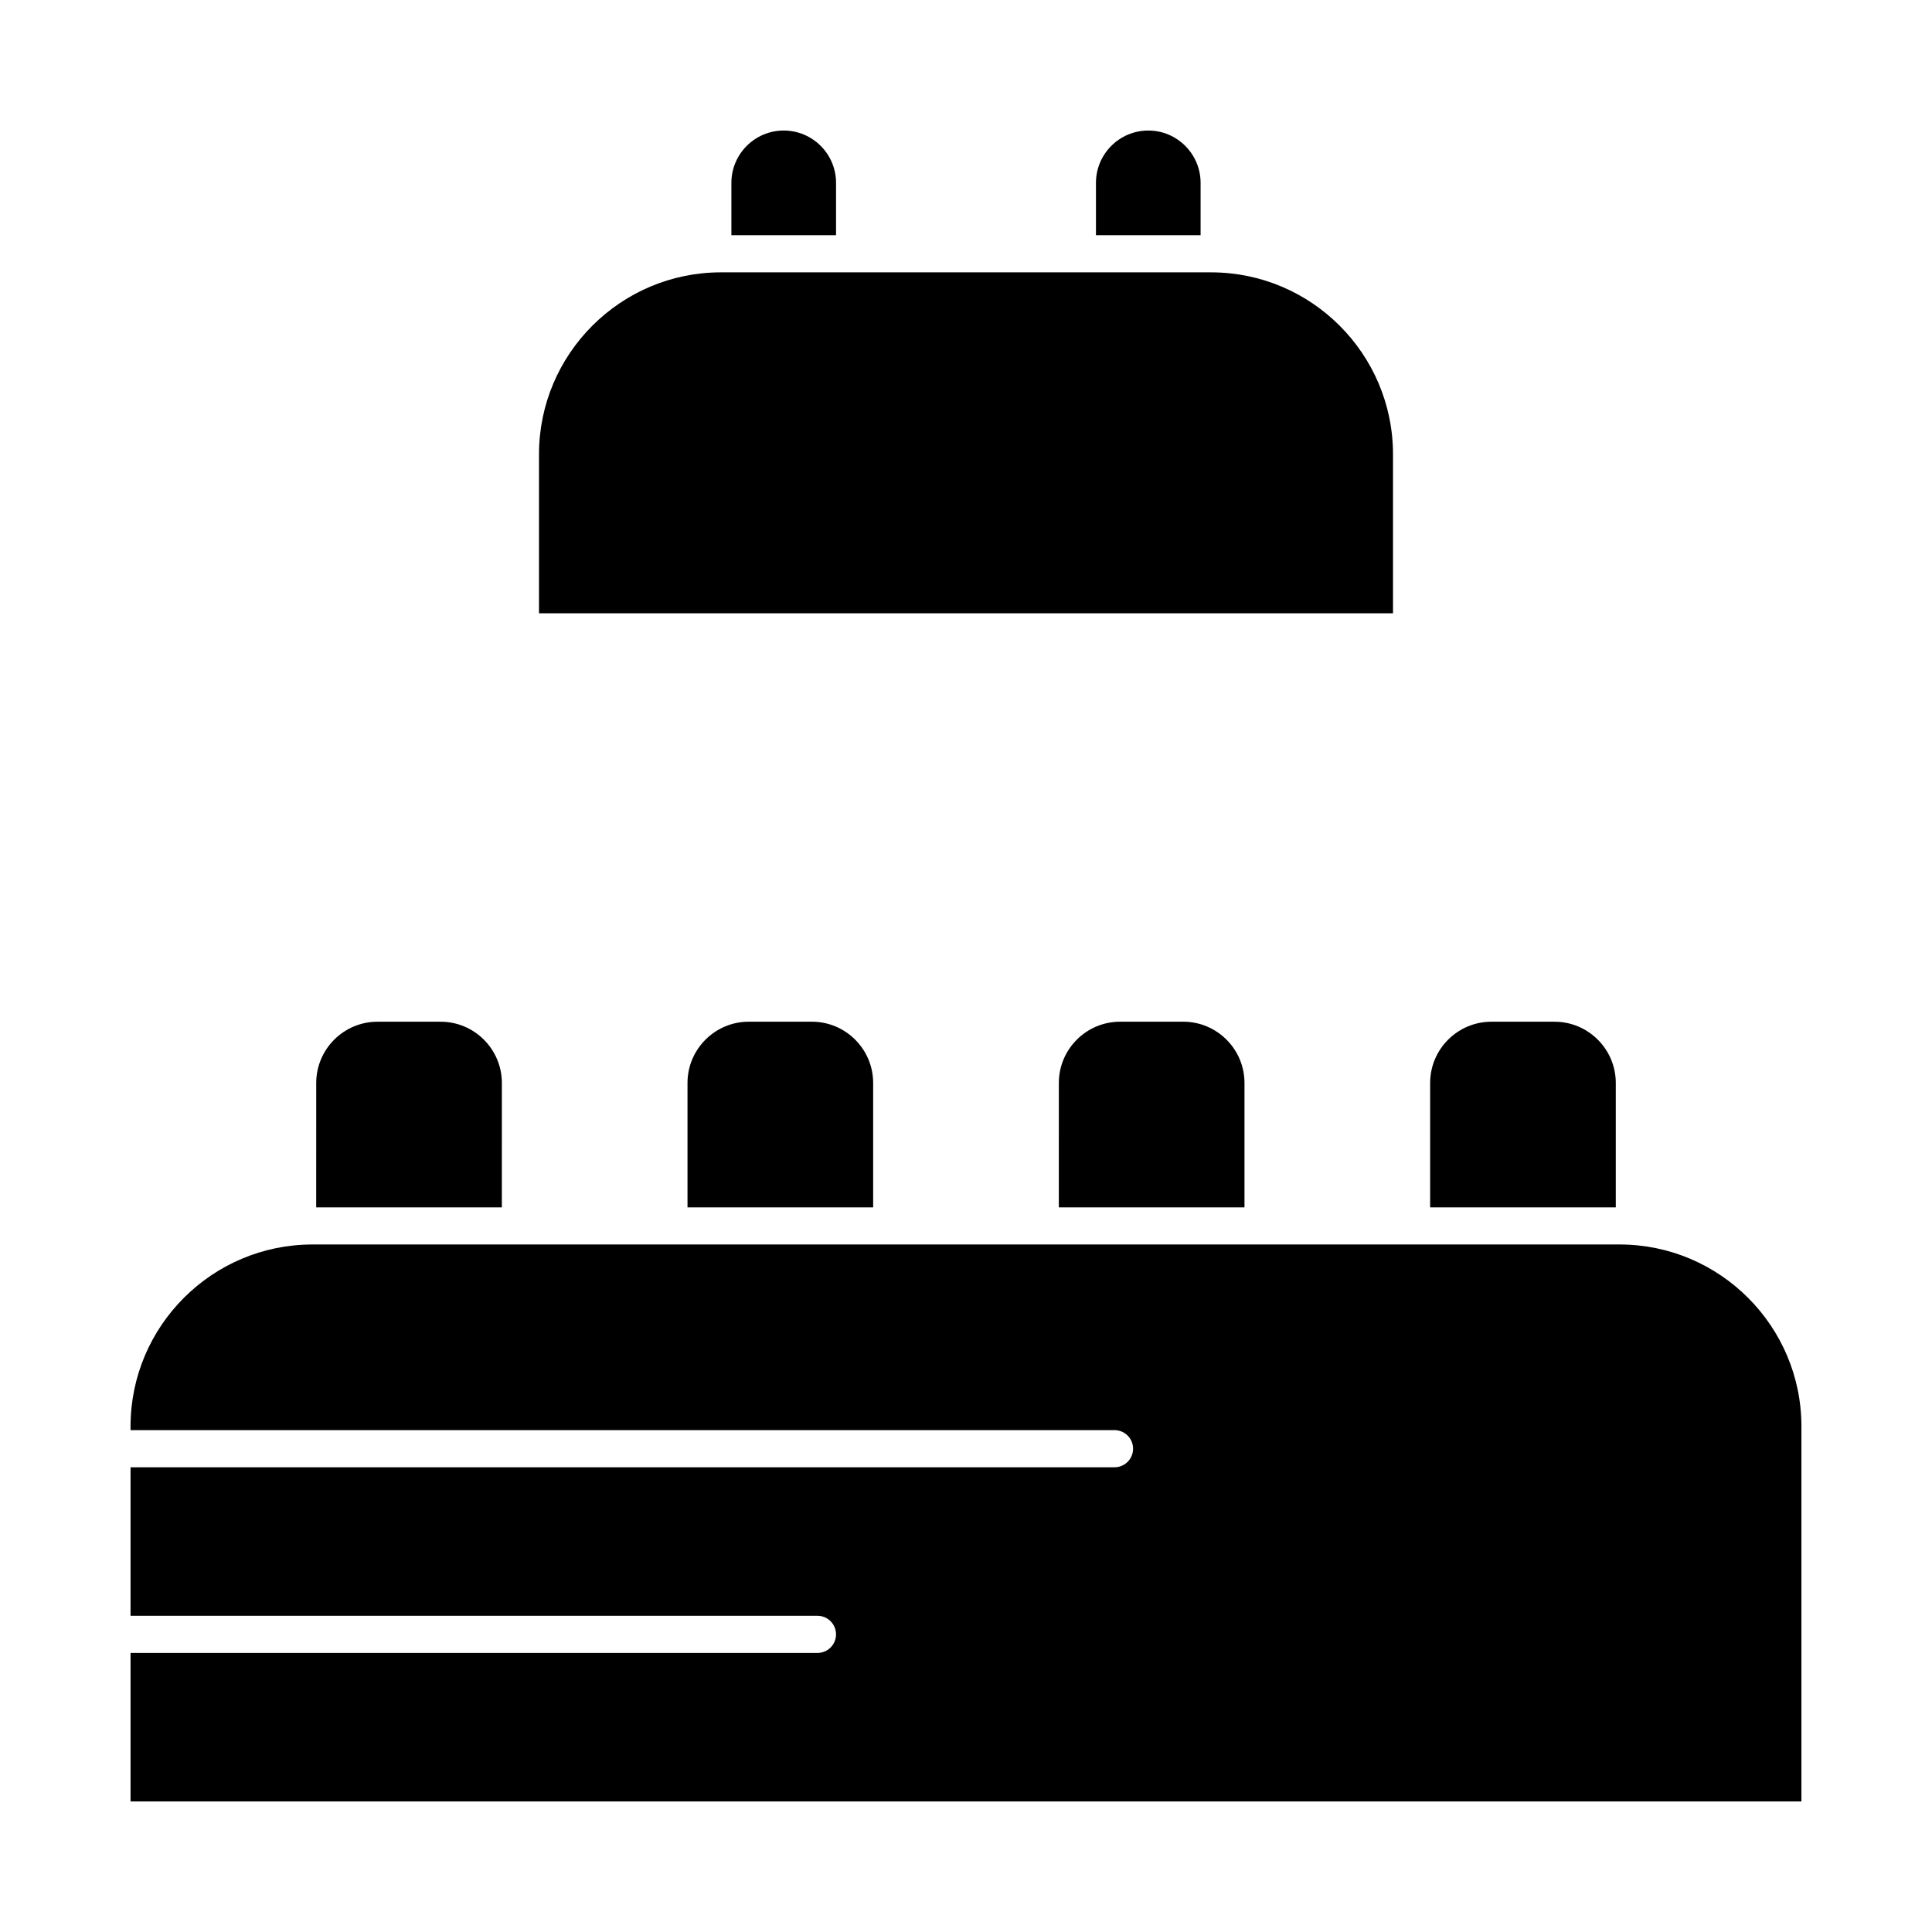 <?xml version="1.0" encoding="UTF-8"?>
<!-- Uploaded to: SVG Repo, www.svgrepo.com, Generator: SVG Repo Mixer Tools -->
<svg fill="#000000" width="800px" height="800px" version="1.1" viewBox="144 144 512 512" xmlns="http://www.w3.org/2000/svg">
 <g>
  <path d="m572.2 431c0-8.953-7.285-16.234-16.234-16.234h-16.727c-8.953 0-16.234 7.285-16.234 16.234l-0.004 32.961h49.199z"/>
  <path d="m513.16 264.39c0-26.586-21.629-48.215-48.215-48.215h-129.89c-26.586 0-48.215 21.629-48.215 48.215v42.133h226.32z"/>
  <path d="m365.56 192.46c0-7.648-6.219-13.867-13.867-13.867-7.644 0-13.867 6.219-13.867 13.867v13.867l27.734-0.004z"/>
  <path d="m462.17 192.46c0-7.644-6.219-13.867-13.867-13.867-7.641 0-13.863 6.219-13.863 13.867v13.867h27.73z"/>
  <path d="m440.84 414.76c-8.953 0-16.234 7.285-16.234 16.234l-0.004 32.965h49.199v-32.965c0-8.953-7.285-16.234-16.234-16.234z"/>
  <path d="m342.43 414.76c-8.953 0-16.234 7.285-16.234 16.234v32.965h49.199v-32.965c0-8.953-7.285-16.234-16.234-16.234z"/>
  <path d="m573.18 473.8h-346.37c-26.586 0-48.215 21.629-48.215 48.215v0.984h260.76c2.719 0 4.922 2.203 4.922 4.922s-2.203 4.922-4.922 4.922h-260.76v39.359h182.04c2.719 0 4.922 2.203 4.922 4.922s-2.203 4.922-4.922 4.922l-182.04-0.004v39.359h442.8v-99.383c0-26.586-21.629-48.219-48.215-48.219z"/>
  <path d="m277 431c0-8.953-7.285-16.234-16.234-16.234h-16.727c-8.953 0-16.234 7.285-16.234 16.234l-0.008 32.961h49.199z"/>
 </g>
</svg>